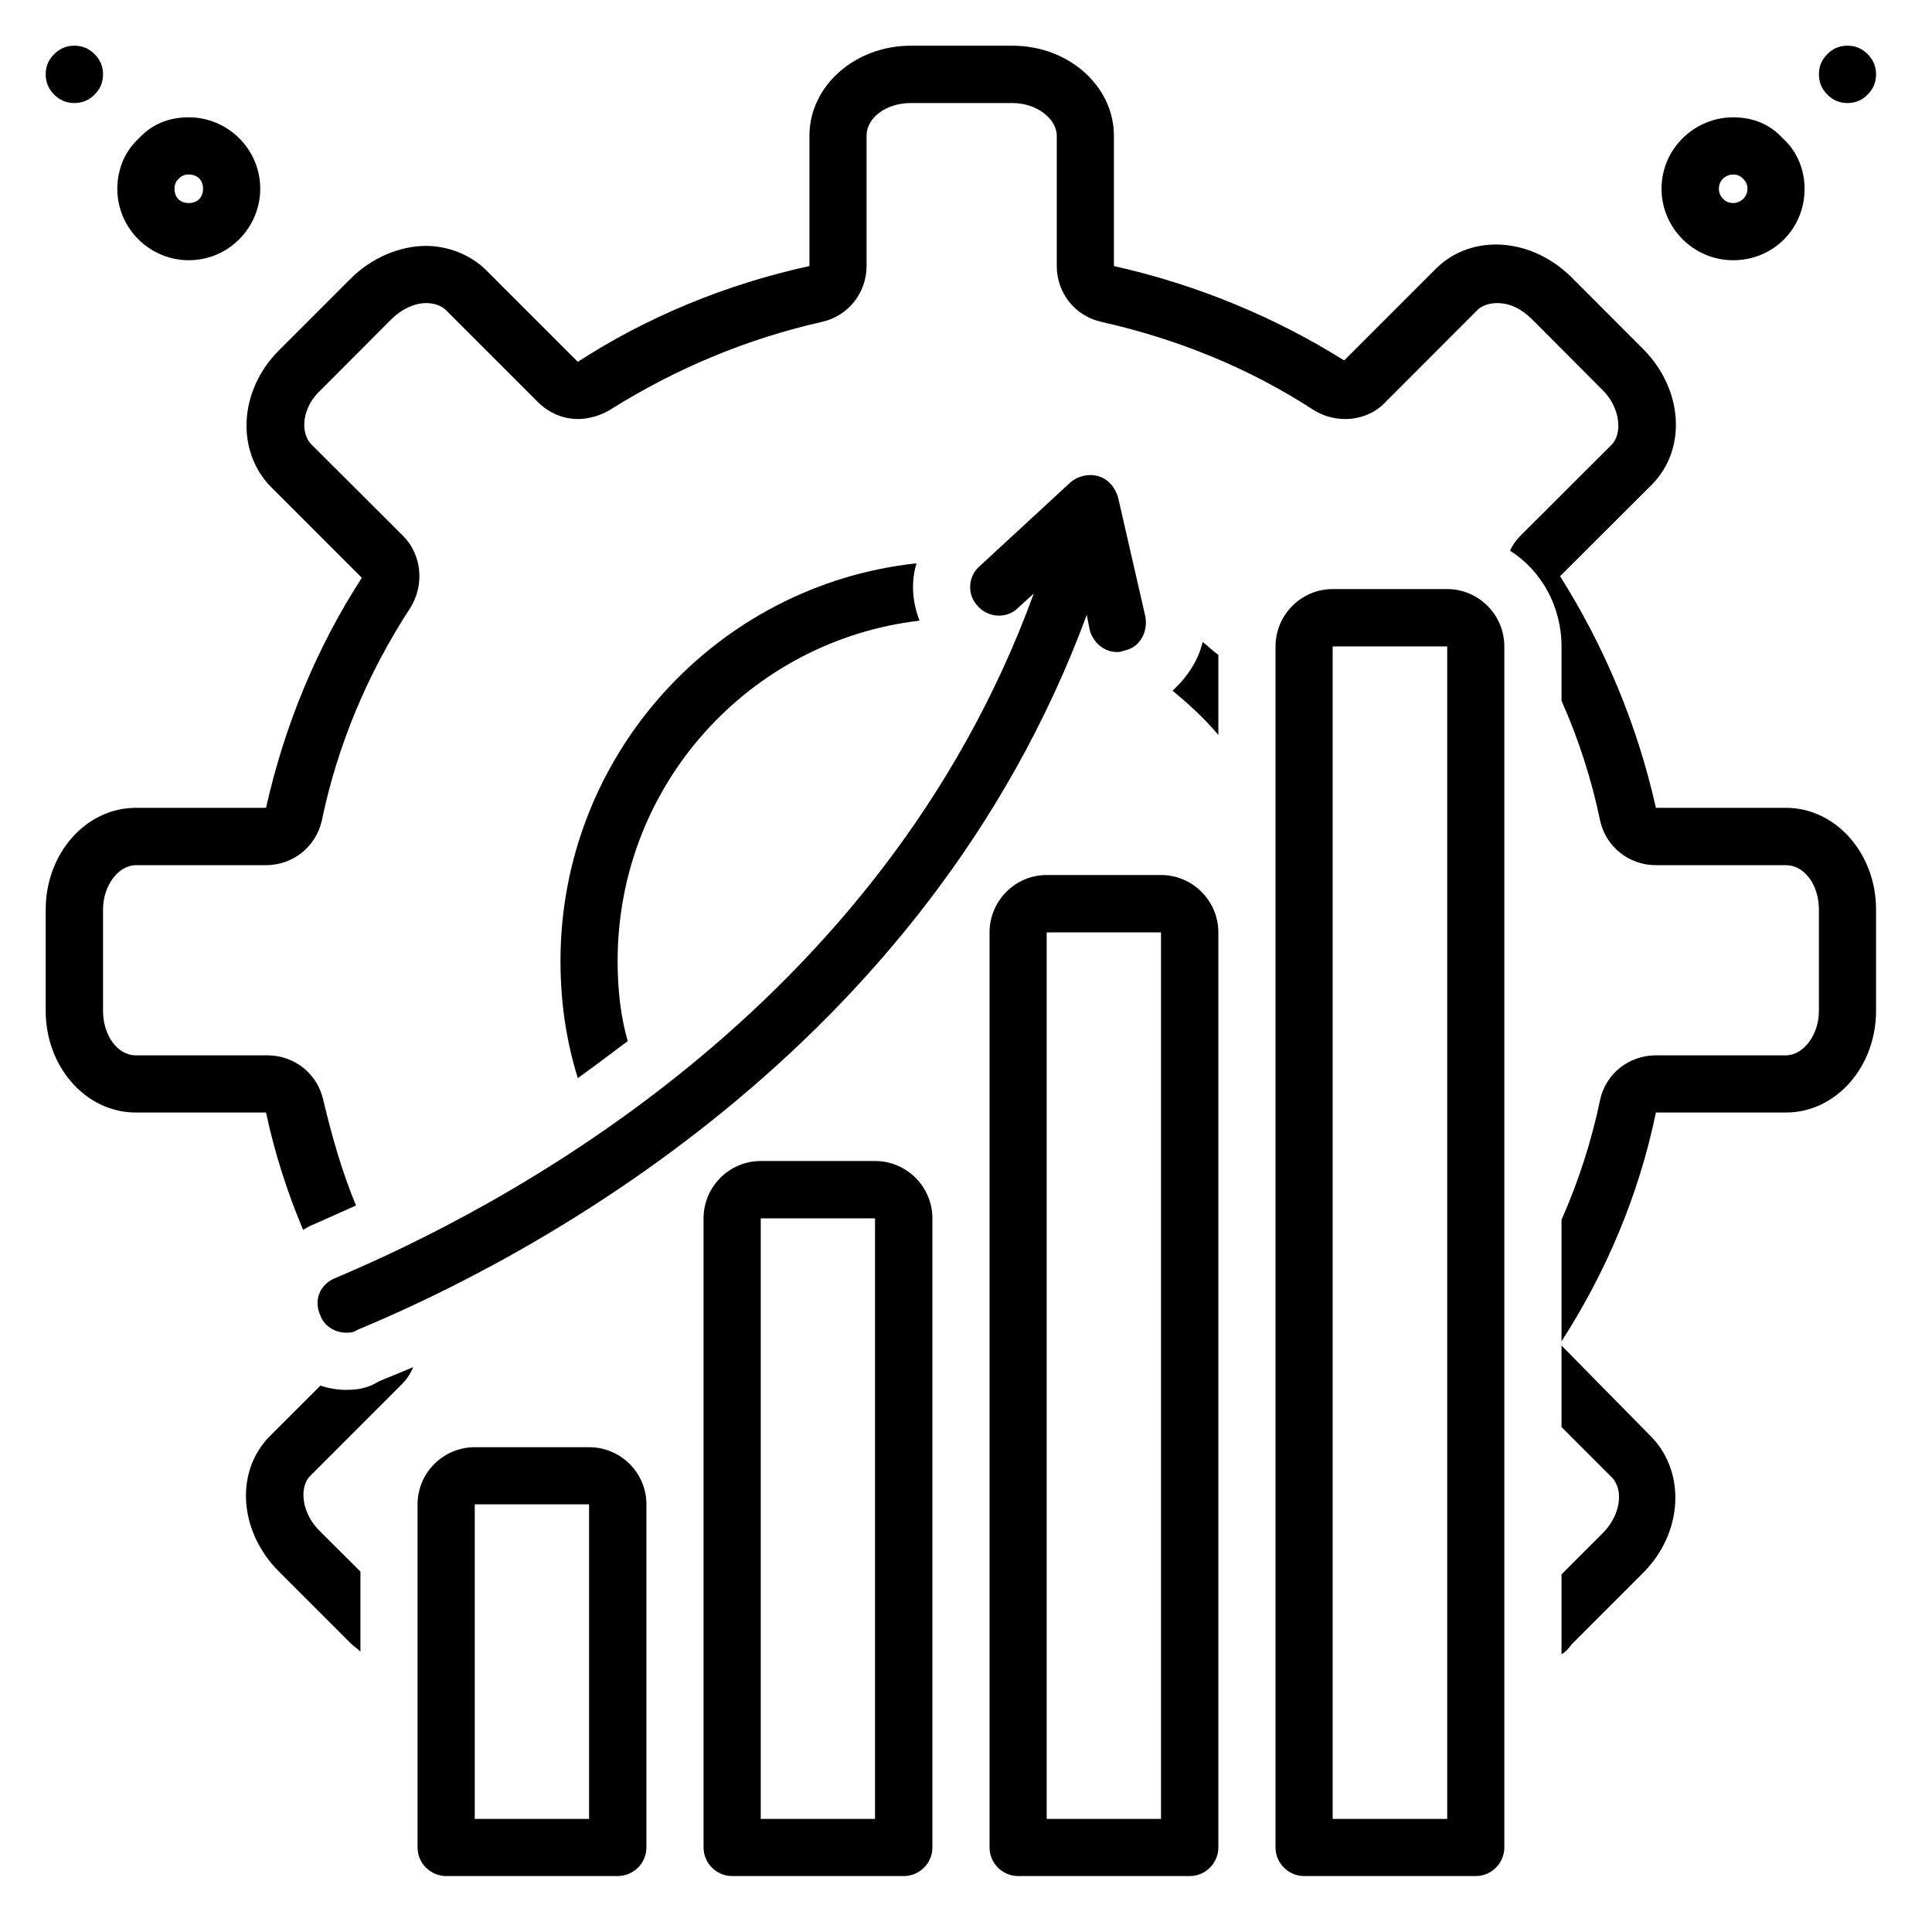 <svg xmlns="http://www.w3.org/2000/svg" xmlns:xlink="http://www.w3.org/1999/xlink" width="50" zoomAndPan="magnify" viewBox="0 0 37.5 37.5" height="50" preserveAspectRatio="xMidYMid meet" version="1.0"><defs><clipPath id="bbb1f4e92a"><path d="M 35 0.887 L 36.414 0.887 L 36.414 2 L 35 2 Z M 35 0.887 " clip-rule="nonzero"/></clipPath><clipPath id="dec456b38d"><path d="M 0.887 0.887 L 2 0.887 L 2 2 L 0.887 2 Z M 0.887 0.887 " clip-rule="nonzero"/></clipPath><clipPath id="e25ca926f9"><path d="M 24 11 L 30 11 L 30 36.414 L 24 36.414 Z M 24 11 " clip-rule="nonzero"/></clipPath><clipPath id="a31e85a204"><path d="M 19 16 L 24 16 L 24 36.414 L 19 36.414 Z M 19 16 " clip-rule="nonzero"/></clipPath><clipPath id="6114154257"><path d="M 13 22 L 19 22 L 19 36.414 L 13 36.414 Z M 13 22 " clip-rule="nonzero"/></clipPath><clipPath id="7ca9f97581"><path d="M 8 28 L 13 28 L 13 36.414 L 8 36.414 Z M 8 28 " clip-rule="nonzero"/></clipPath><clipPath id="4c6080cb7f"><path d="M 0.887 0.887 L 36.414 0.887 L 36.414 27 L 0.887 27 Z M 0.887 0.887 " clip-rule="nonzero"/></clipPath></defs><path fill="#000000" d="M 33.641 5.051 C 34.418 5.051 35.027 4.441 35.027 3.664 C 35.027 3.305 34.887 2.941 34.609 2.691 C 34.359 2.414 34.027 2.277 33.641 2.277 C 32.891 2.277 32.25 2.887 32.25 3.664 C 32.25 4.414 32.863 5.051 33.641 5.051 Z M 33.641 3.387 C 33.75 3.387 33.805 3.441 33.832 3.469 C 33.859 3.496 33.918 3.551 33.918 3.664 C 33.918 3.832 33.777 3.941 33.641 3.941 C 33.473 3.941 33.363 3.801 33.363 3.664 C 33.363 3.496 33.5 3.387 33.641 3.387 Z M 33.641 3.387 " fill-opacity="1" fill-rule="nonzero"/><g clip-path="url(#bbb1f4e92a)"><path fill="#000000" d="M 36.414 1.441 C 36.414 1.598 36.359 1.727 36.25 1.836 C 36.145 1.945 36.012 2 35.859 2 C 35.707 2 35.574 1.945 35.469 1.836 C 35.359 1.727 35.305 1.598 35.305 1.441 C 35.305 1.289 35.359 1.16 35.469 1.051 C 35.574 0.941 35.707 0.887 35.859 0.887 C 36.012 0.887 36.145 0.941 36.25 1.051 C 36.359 1.16 36.414 1.289 36.414 1.441 Z M 36.414 1.441 " fill-opacity="1" fill-rule="nonzero"/></g><path fill="#000000" d="M 3.664 5.051 C 4.441 5.051 5.051 4.414 5.051 3.664 C 5.051 2.887 4.414 2.277 3.664 2.277 C 3.273 2.277 2.941 2.414 2.691 2.691 C 2.414 2.941 2.277 3.305 2.277 3.664 C 2.277 4.441 2.914 5.051 3.664 5.051 Z M 3.469 3.469 C 3.496 3.441 3.551 3.387 3.664 3.387 C 3.832 3.387 3.941 3.496 3.941 3.664 C 3.941 3.832 3.832 3.941 3.664 3.941 C 3.496 3.941 3.387 3.832 3.387 3.664 C 3.387 3.551 3.441 3.496 3.469 3.469 Z M 3.469 3.469 " fill-opacity="1" fill-rule="nonzero"/><g clip-path="url(#dec456b38d)"><path fill="#000000" d="M 2 1.441 C 2 1.598 1.945 1.727 1.836 1.836 C 1.727 1.945 1.598 2 1.441 2 C 1.289 2 1.16 1.945 1.051 1.836 C 0.941 1.727 0.887 1.598 0.887 1.441 C 0.887 1.289 0.941 1.16 1.051 1.051 C 1.16 0.941 1.289 0.887 1.441 0.887 C 1.598 0.887 1.727 0.941 1.836 1.051 C 1.945 1.16 2 1.289 2 1.441 Z M 2 1.441 " fill-opacity="1" fill-rule="nonzero"/></g><g clip-path="url(#e25ca926f9)"><path fill="#000000" d="M 28.09 11.434 L 25.867 11.434 C 25.258 11.434 24.758 11.934 24.758 12.547 L 24.758 35.859 C 24.758 36.164 25.008 36.414 25.312 36.414 L 28.645 36.414 C 28.949 36.414 29.199 36.164 29.199 35.859 L 29.199 12.547 C 29.199 11.934 28.699 11.434 28.09 11.434 Z M 28.09 35.305 L 25.867 35.305 L 25.867 12.547 L 28.09 12.547 Z M 28.09 35.305 " fill-opacity="1" fill-rule="nonzero"/></g><g clip-path="url(#a31e85a204)"><path fill="#000000" d="M 22.535 16.984 L 20.316 16.984 C 19.707 16.984 19.207 17.484 19.207 18.098 L 19.207 35.859 C 19.207 36.164 19.457 36.414 19.762 36.414 L 23.094 36.414 C 23.398 36.414 23.648 36.164 23.648 35.859 L 23.648 18.098 C 23.648 17.484 23.148 16.984 22.535 16.984 Z M 22.535 35.305 L 20.316 35.305 L 20.316 18.098 L 22.535 18.098 Z M 22.535 35.305 " fill-opacity="1" fill-rule="nonzero"/></g><g clip-path="url(#6114154257)"><path fill="#000000" d="M 16.984 22.535 L 14.766 22.535 C 14.156 22.535 13.656 23.035 13.656 23.648 L 13.656 35.859 C 13.656 36.164 13.906 36.414 14.211 36.414 L 17.543 36.414 C 17.848 36.414 18.098 36.164 18.098 35.859 L 18.098 23.648 C 18.098 23.035 17.598 22.535 16.984 22.535 Z M 16.984 35.305 L 14.766 35.305 L 14.766 23.648 L 16.984 23.648 Z M 16.984 35.305 " fill-opacity="1" fill-rule="nonzero"/></g><g clip-path="url(#7ca9f97581)"><path fill="#000000" d="M 11.434 28.09 L 9.215 28.09 C 8.605 28.09 8.105 28.586 8.105 29.199 L 8.105 35.859 C 8.105 36.164 8.355 36.414 8.66 36.414 L 11.988 36.414 C 12.297 36.414 12.547 36.164 12.547 35.859 L 12.547 29.199 C 12.547 28.586 12.047 28.09 11.434 28.09 Z M 11.434 35.305 L 9.215 35.305 L 9.215 29.199 L 11.434 29.199 Z M 11.434 35.305 " fill-opacity="1" fill-rule="nonzero"/></g><path fill="#000000" d="M 10.879 18.652 C 10.879 19.457 10.992 20.207 11.215 20.926 C 11.52 20.707 11.852 20.457 12.184 20.207 C 12.047 19.734 11.988 19.207 11.988 18.652 C 11.988 15.238 14.543 12.434 17.848 12.047 C 17.707 11.684 17.68 11.297 17.789 10.934 C 13.906 11.352 10.879 14.656 10.879 18.652 Z M 10.879 18.652 " fill-opacity="1" fill-rule="nonzero"/><path fill="#000000" d="M 6.219 25.535 C 6.301 25.758 6.523 25.867 6.715 25.867 C 6.801 25.867 6.855 25.867 6.938 25.812 C 10.215 24.453 17.957 20.426 21.094 11.934 L 21.148 12.211 C 21.203 12.461 21.426 12.656 21.676 12.656 C 21.703 12.656 21.762 12.656 21.816 12.629 C 22.121 12.574 22.289 12.27 22.23 11.961 L 21.703 9.66 C 21.648 9.465 21.512 9.297 21.316 9.242 C 21.121 9.188 20.926 9.242 20.789 9.352 L 19.012 10.992 C 18.789 11.184 18.762 11.547 18.984 11.77 C 19.18 11.988 19.539 12.02 19.762 11.797 L 20.066 11.52 C 17.098 19.652 9.66 23.48 6.496 24.812 C 6.219 24.926 6.078 25.23 6.219 25.535 Z M 6.219 25.535 " fill-opacity="1" fill-rule="nonzero"/><path fill="#000000" d="M 22.758 13.406 C 23.062 13.656 23.371 13.934 23.648 14.266 L 23.648 12.711 C 23.535 12.629 23.453 12.547 23.344 12.461 C 23.258 12.824 23.035 13.156 22.758 13.406 Z M 22.758 13.406 " fill-opacity="1" fill-rule="nonzero"/><path fill="#000000" d="M 30.309 26.117 L 30.309 27.699 L 31.281 28.672 C 31.531 28.922 31.445 29.422 31.113 29.754 L 30.309 30.559 L 30.309 32.113 C 30.391 32.059 30.445 32 30.504 31.918 L 31.891 30.531 C 32.668 29.754 32.723 28.586 32.059 27.895 Z M 30.309 26.117 " fill-opacity="1" fill-rule="nonzero"/><path fill="#000000" d="M 6.715 26.977 C 6.551 26.977 6.383 26.949 6.219 26.895 L 5.246 27.867 C 4.551 28.559 4.637 29.727 5.414 30.504 L 6.801 31.891 C 6.855 31.945 6.938 32 6.996 32.059 L 6.996 30.504 L 6.188 29.699 C 5.855 29.363 5.801 28.863 6.023 28.645 L 7.801 26.867 C 7.883 26.785 7.965 26.672 8.02 26.535 C 7.77 26.645 7.551 26.727 7.355 26.812 C 7.133 26.949 6.938 26.977 6.715 26.977 Z M 6.715 26.977 " fill-opacity="1" fill-rule="nonzero"/><g clip-path="url(#4c6080cb7f)"><path fill="#000000" d="M 34.664 15.68 L 32.141 15.68 C 31.781 14.07 31.141 12.547 30.281 11.184 L 32.059 9.41 C 32.75 8.715 32.668 7.551 31.891 6.773 L 30.504 5.383 C 30.086 4.969 29.559 4.746 29.031 4.746 C 28.586 4.746 28.172 4.914 27.867 5.219 L 26.09 6.996 C 24.758 6.16 23.23 5.523 21.621 5.164 L 21.621 2.637 C 21.621 1.664 20.734 0.887 19.652 0.887 L 17.68 0.887 C 16.598 0.887 15.711 1.664 15.711 2.637 L 15.711 5.164 C 14.07 5.523 12.547 6.16 11.215 7.023 L 9.438 5.246 C 9.133 4.941 8.688 4.773 8.27 4.773 C 7.77 4.773 7.215 4.996 6.801 5.414 L 5.414 6.801 C 4.637 7.578 4.578 8.742 5.246 9.438 L 7.023 11.215 C 6.16 12.547 5.523 14.07 5.164 15.68 L 2.637 15.68 C 1.664 15.68 0.887 16.57 0.887 17.652 L 0.887 19.621 C 0.887 20.707 1.664 21.594 2.637 21.594 L 5.164 21.594 C 5.328 22.371 5.578 23.148 5.883 23.871 C 5.941 23.84 6.023 23.785 6.105 23.758 C 6.355 23.648 6.605 23.535 6.91 23.398 C 6.633 22.73 6.438 22.039 6.273 21.344 C 6.16 20.844 5.719 20.484 5.191 20.484 L 2.637 20.484 C 2.277 20.484 2 20.094 2 19.621 L 2 17.652 C 2 17.18 2.305 16.793 2.637 16.793 L 5.164 16.793 C 5.691 16.793 6.133 16.43 6.246 15.93 C 6.551 14.461 7.133 13.074 7.965 11.797 C 8.242 11.352 8.188 10.77 7.828 10.406 L 6.051 8.633 C 5.801 8.383 5.883 7.883 6.219 7.578 L 7.605 6.188 C 7.801 5.996 8.051 5.883 8.27 5.883 C 8.383 5.883 8.547 5.91 8.66 6.023 L 10.438 7.801 C 10.656 8.02 10.934 8.133 11.215 8.133 C 11.406 8.133 11.629 8.078 11.824 7.965 C 13.102 7.16 14.488 6.578 15.961 6.246 C 16.457 6.133 16.82 5.691 16.82 5.164 L 16.82 2.637 C 16.82 2.277 17.207 2 17.68 2 L 19.652 2 C 20.121 2 20.512 2.305 20.512 2.637 L 20.512 5.164 C 20.512 5.691 20.871 6.133 21.371 6.246 C 22.844 6.578 24.23 7.133 25.508 7.965 C 25.699 8.078 25.895 8.133 26.117 8.133 C 26.395 8.133 26.699 8.02 26.895 7.801 L 28.672 6.023 C 28.781 5.91 28.949 5.883 29.059 5.883 C 29.309 5.883 29.531 5.996 29.727 6.188 L 31.113 7.578 C 31.445 7.91 31.5 8.41 31.281 8.633 L 29.504 10.406 C 29.422 10.492 29.363 10.574 29.309 10.688 C 29.918 11.074 30.309 11.77 30.309 12.547 L 30.309 13.602 C 30.641 14.348 30.891 15.125 31.059 15.93 C 31.168 16.43 31.613 16.793 32.141 16.793 L 34.664 16.793 C 35.027 16.793 35.305 17.18 35.305 17.652 L 35.305 19.621 C 35.305 20.094 35 20.484 34.664 20.484 L 32.141 20.484 C 31.613 20.484 31.168 20.844 31.059 21.344 C 30.891 22.148 30.641 22.926 30.309 23.676 L 30.309 26.035 C 31.168 24.703 31.809 23.203 32.141 21.594 L 34.664 21.594 C 35.637 21.594 36.414 20.707 36.414 19.621 L 36.414 17.652 C 36.414 16.57 35.637 15.68 34.664 15.68 Z M 34.664 15.68 " fill-opacity="1" fill-rule="nonzero"/></g></svg>